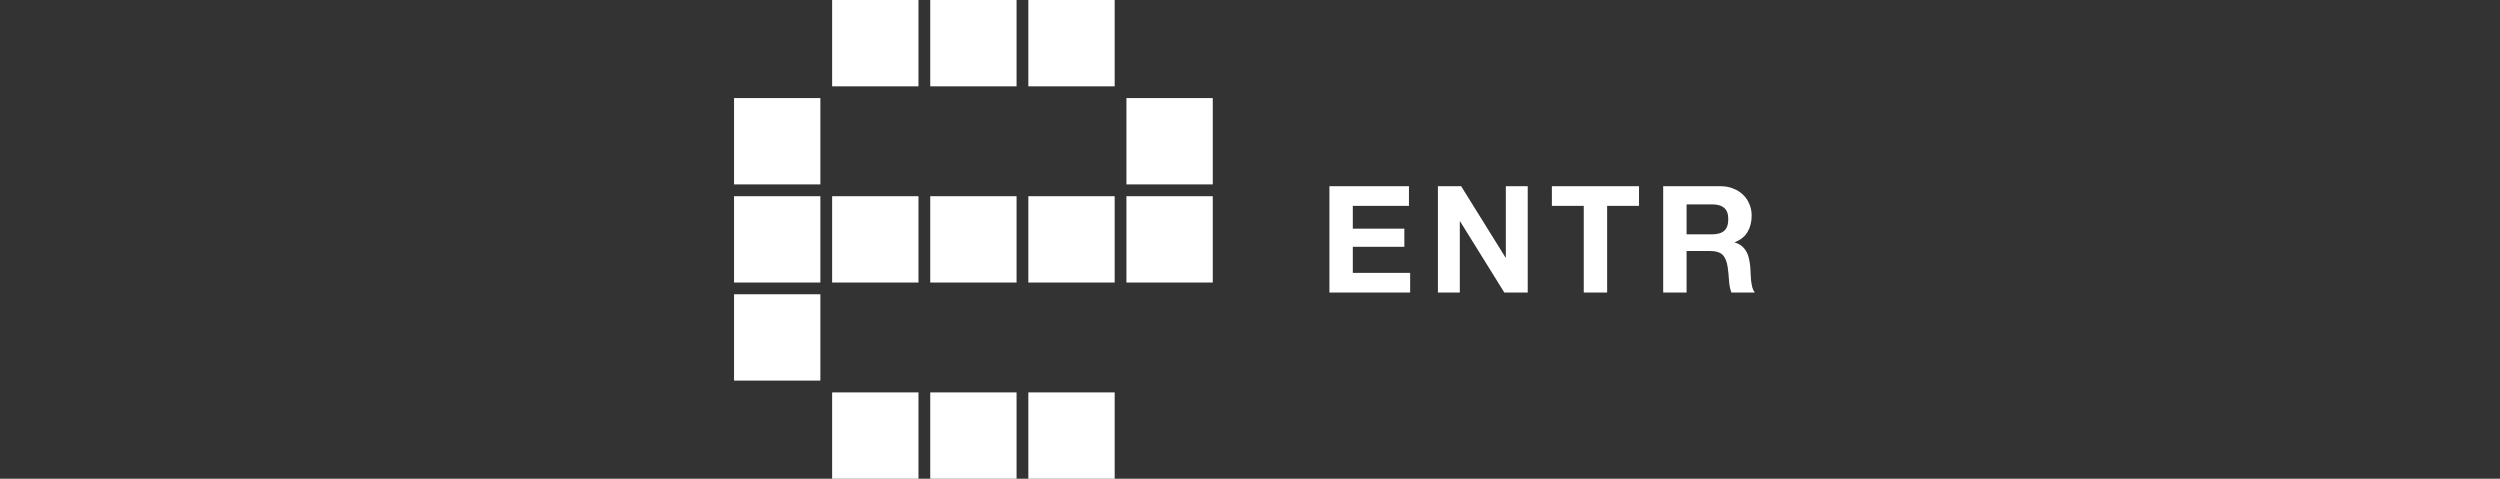 <svg width="235" height="45" viewBox="0 0 235 45" fill="none" xmlns="http://www.w3.org/2000/svg">
<rect x="0" y="0" width="235" height="45" fill="#333333" stroke="none"/>
<path d="M78.221 8.115V0H86.336V8.115H78.221ZM87.443 8.115V0H95.557V8.115H87.443ZM96.664 8.115V0H104.779V8.115H96.664ZM69 17.336V9.221H77.115V17.336H69ZM105.885 17.336V9.221H114V17.336H105.885ZM69 26.557V18.443H77.115V26.557H69ZM78.221 26.557V18.443H86.336V26.557H78.221ZM87.443 26.557V18.443H95.557V26.557H87.443ZM96.664 26.557V18.443H104.779V26.557H96.664ZM105.885 26.557V18.443H114V26.557H105.885ZM69 35.779V27.664H77.115V35.779H69ZM78.221 45V36.885H86.336V45H78.221ZM87.443 45V36.885H95.557V45H87.443ZM96.664 45V36.885H104.779V45H96.664Z" fill="white"/>
<path d="M124.966 17.504H132.442V19.352H127.164V21.494H132.008V23.202H127.164V25.652H132.554V27.5H124.966V17.504ZM135.164 17.504H137.348L141.52 24.21H141.548V17.504H143.606V27.5H141.408L137.25 20.808H137.222V27.5H135.164V17.504ZM148.873 19.352H145.877V17.504H154.067V19.352H151.071V27.5H148.873V19.352ZM158.538 22.026H160.946C161.45 22.026 161.828 21.914 162.08 21.69C162.332 21.466 162.458 21.102 162.458 20.598C162.458 20.113 162.332 19.763 162.08 19.548C161.828 19.324 161.45 19.212 160.946 19.212H158.538V22.026ZM156.34 17.504H161.73C162.178 17.504 162.579 17.579 162.934 17.728C163.298 17.868 163.606 18.064 163.858 18.316C164.119 18.568 164.315 18.862 164.446 19.198C164.586 19.525 164.656 19.879 164.656 20.262C164.656 20.85 164.53 21.359 164.278 21.788C164.035 22.217 163.634 22.544 163.074 22.768V22.796C163.344 22.871 163.568 22.987 163.746 23.146C163.923 23.295 164.068 23.477 164.18 23.692C164.292 23.897 164.371 24.126 164.418 24.378C164.474 24.63 164.511 24.882 164.53 25.134C164.539 25.293 164.548 25.479 164.558 25.694C164.567 25.909 164.581 26.128 164.6 26.352C164.628 26.576 164.665 26.791 164.712 26.996C164.768 27.192 164.847 27.36 164.95 27.5H162.752C162.63 27.183 162.556 26.805 162.528 26.366C162.5 25.927 162.458 25.507 162.402 25.106C162.327 24.583 162.168 24.201 161.926 23.958C161.683 23.715 161.286 23.594 160.736 23.594H158.538V27.5H156.34V17.504Z" fill="white"/>
</svg>
